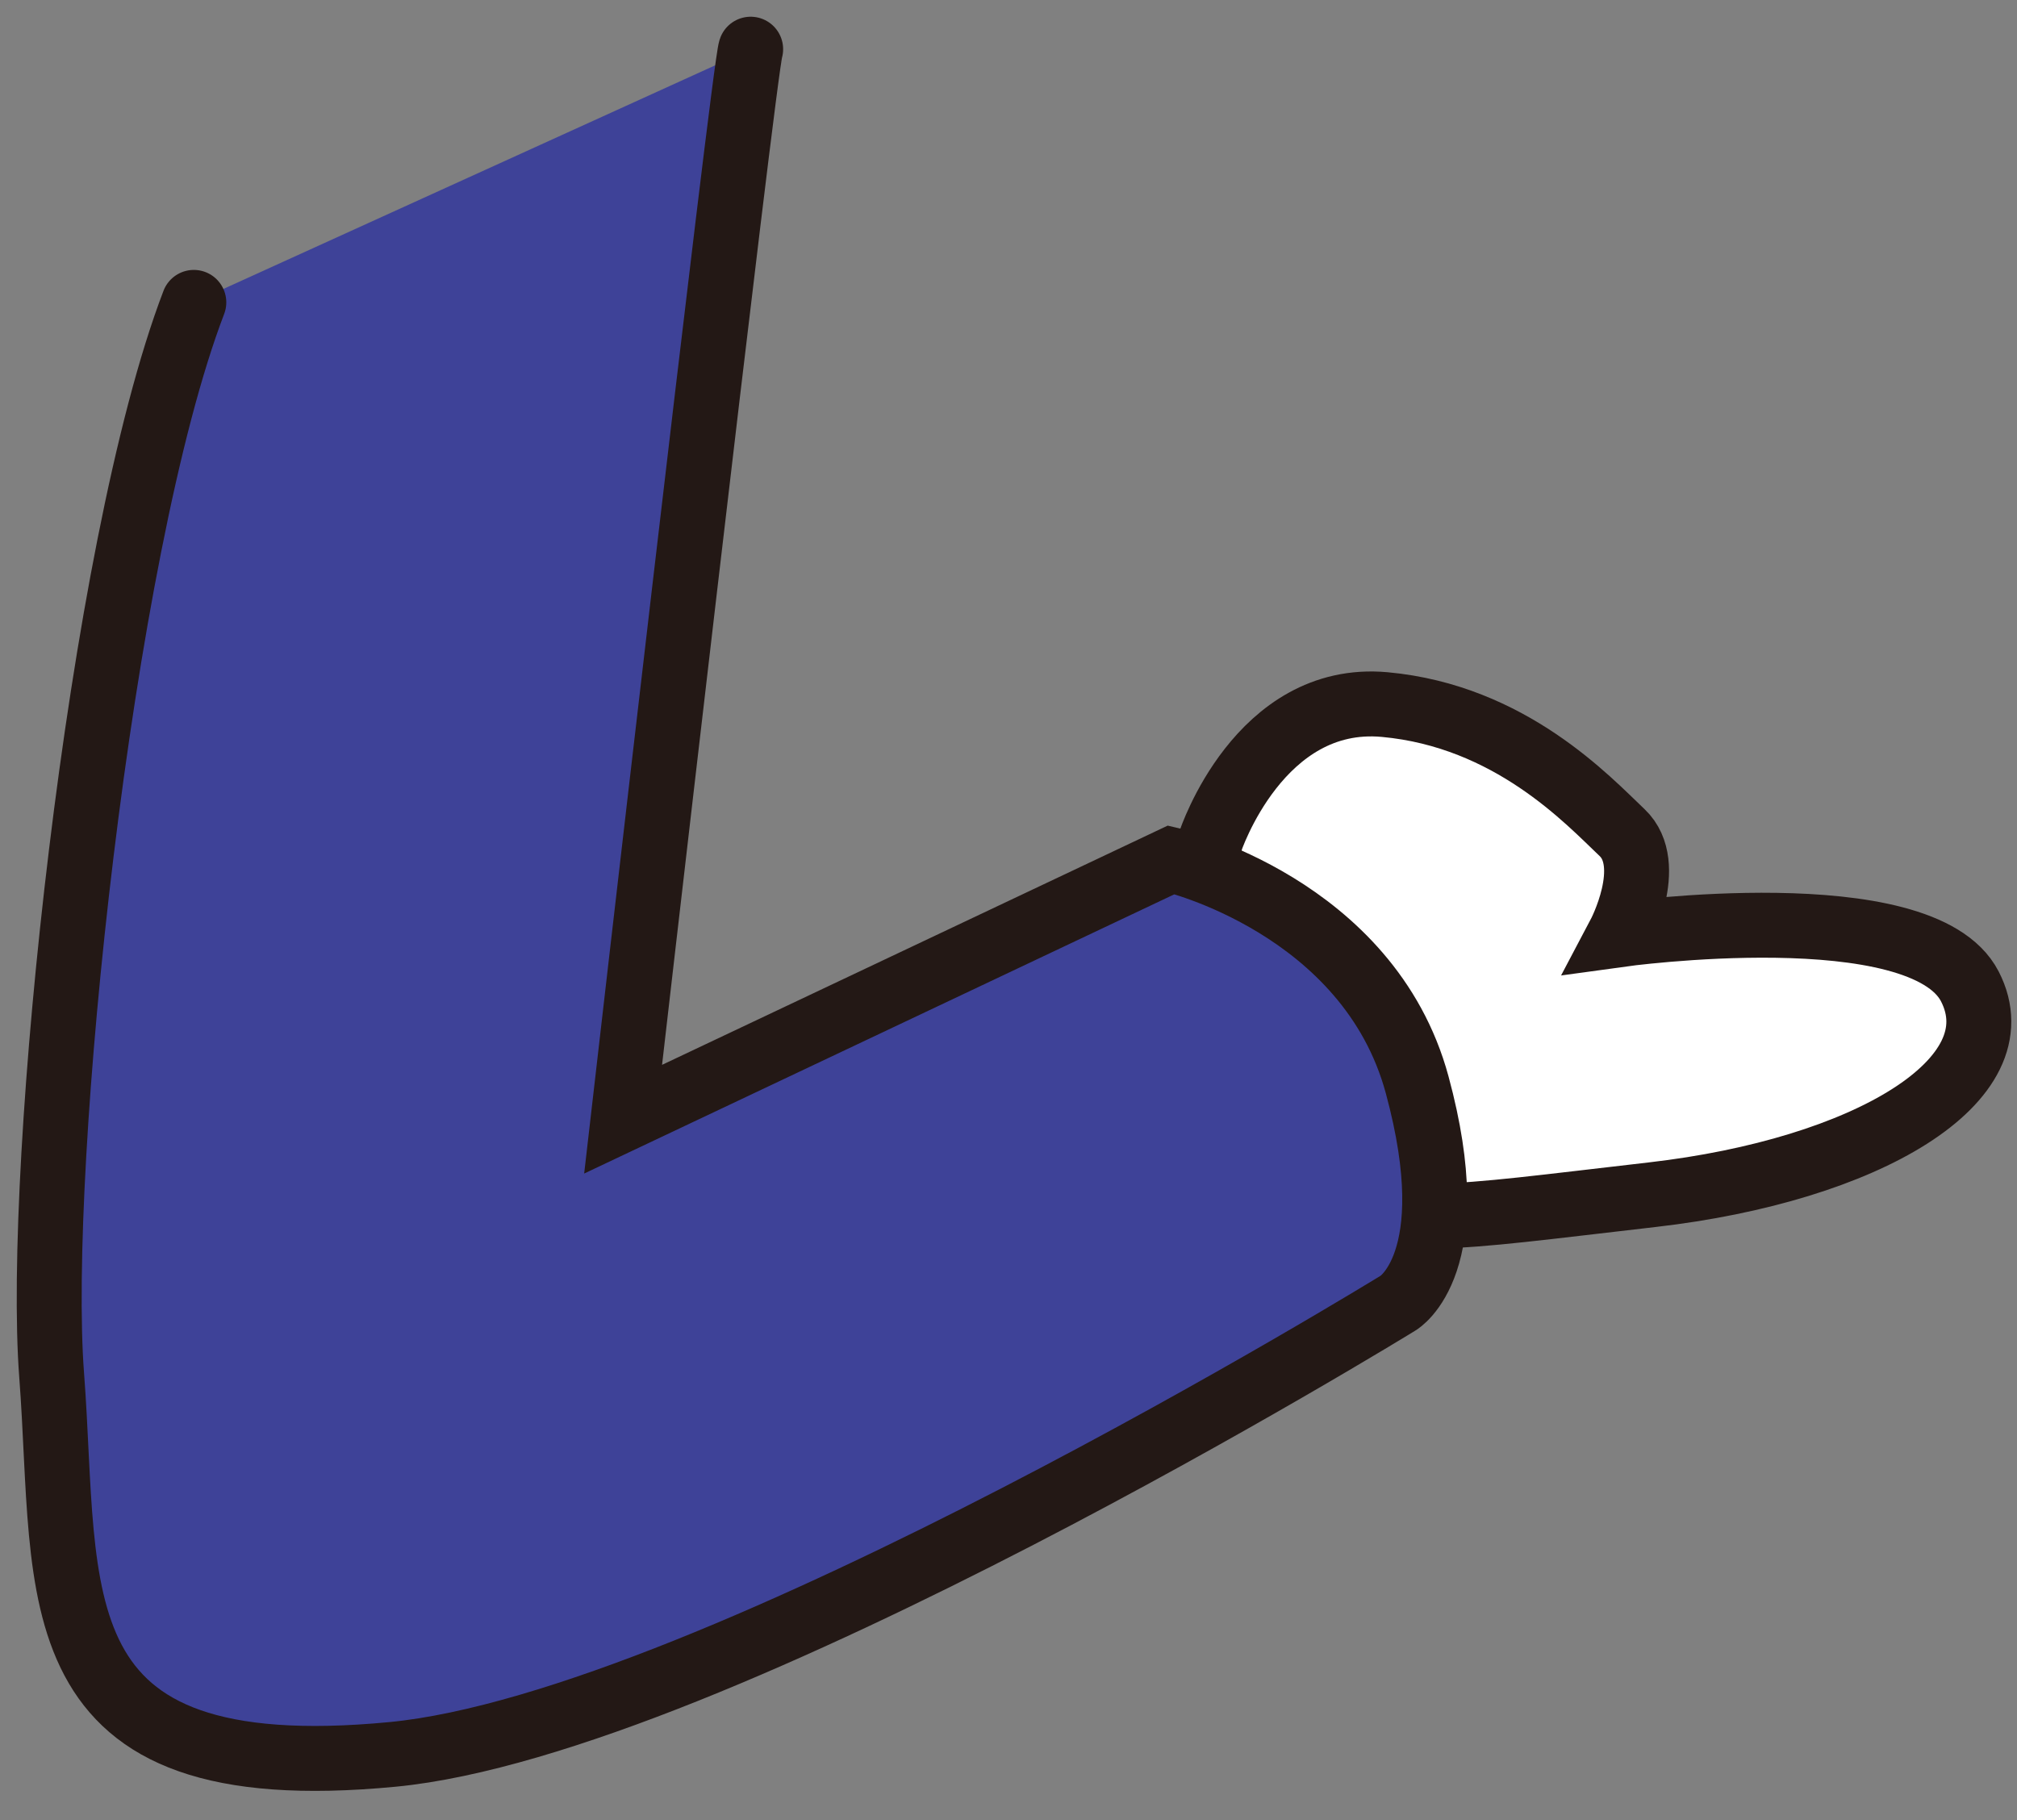 <?xml version="1.0" encoding="utf-8"?>
<svg xmlns="http://www.w3.org/2000/svg" fill="none" height="100%" overflow="visible" preserveAspectRatio="none" style="display: block;" viewBox="0 0 41 37" width="100%">
<rect x="0" y="0" width="41" height="37" fill="#808080" stroke="none"/>
<g id="Group">
<path d="M24.602 17.104C24.602 17.104 25.596 14.09 28.147 14.323C30.7 14.557 32.28 16.269 32.973 16.926C33.666 17.584 32.918 18.999 32.918 18.999C32.918 18.999 39.058 18.146 40.041 20.052C41.023 21.957 37.941 23.786 33.584 24.287C29.226 24.788 28.59 24.96 26.655 24.226C23.459 23.014 24.11 20.303 24.602 17.104Z" fill="white" id="Vector" stroke="#231815" stroke-linecap="round" stroke-width="1.32"/>
<g id="Vector_2">
<path d="M15.259 1C15.128 1.338 12.666 22.752 12.666 22.752L23.81 17.479C23.81 17.479 27.822 18.417 28.807 22.053C29.793 25.688 28.423 26.488 28.423 26.488C28.423 26.488 14.538 35.036 7.978 35.665C0.648 36.367 1.391 32.429 1.05 27.958C0.726 23.71 2.015 11.181 3.94 6.147" fill="#3E4298"/>
<path d="M15.259 1C15.128 1.338 12.666 22.752 12.666 22.752L23.81 17.479C23.81 17.479 27.822 18.417 28.807 22.053C29.793 25.688 28.423 26.488 28.423 26.488C28.423 26.488 14.538 35.036 7.978 35.665C0.648 36.367 1.391 32.429 1.05 27.958C0.726 23.71 2.015 11.181 3.94 6.147" stroke="#231815" stroke-linecap="round" stroke-width="1.32"/>
</g>
</g>
</svg>